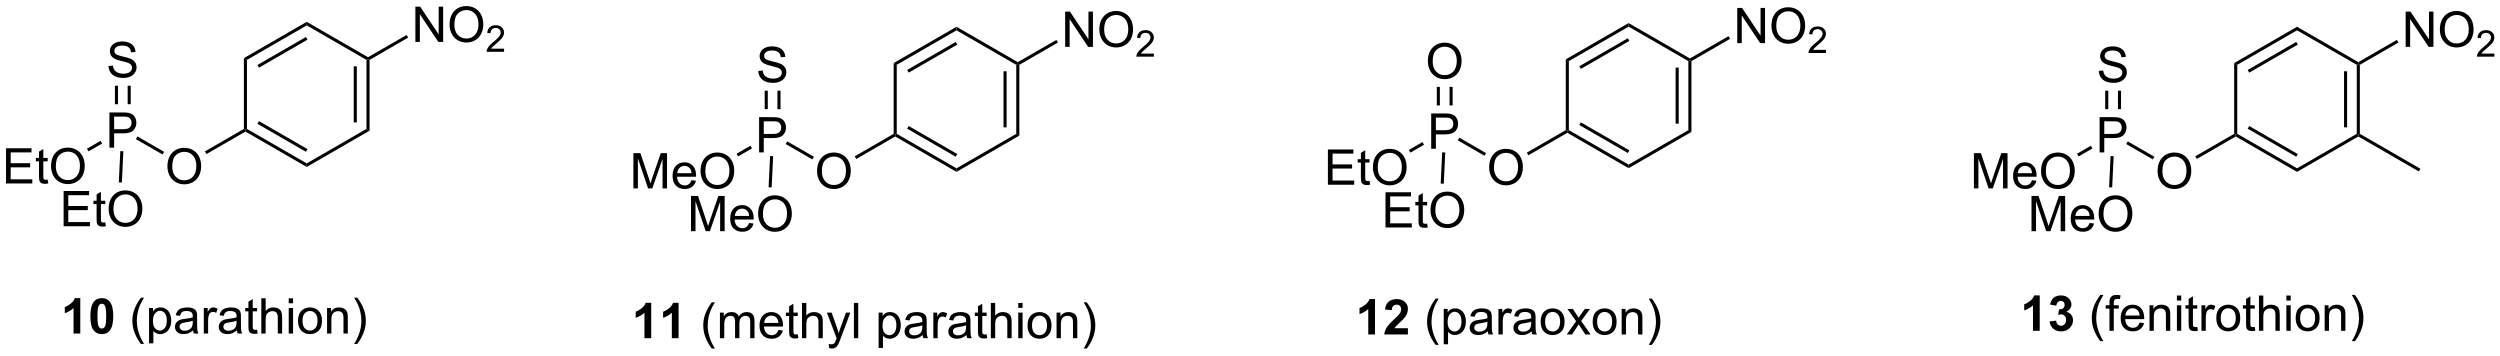 <?xml version="1.0" encoding="UTF-8"?>
<!DOCTYPE svg PUBLIC '-//W3C//DTD SVG 1.0//EN'
          'http://www.w3.org/TR/2001/REC-SVG-20010904/DTD/svg10.dtd'>
<svg stroke-dasharray="none" shape-rendering="auto" xmlns="http://www.w3.org/2000/svg" font-family="'Dialog'" text-rendering="auto" width="1024" fill-opacity="1" color-interpolation="auto" color-rendering="auto" preserveAspectRatio="xMidYMid meet" font-size="12px" viewBox="0 0 1024 146" fill="black" xmlns:xlink="http://www.w3.org/1999/xlink" stroke="black" image-rendering="auto" stroke-miterlimit="10" stroke-linecap="square" stroke-linejoin="miter" font-style="normal" stroke-width="1" height="146" stroke-dashoffset="0" font-weight="normal" stroke-opacity="1"
><!--Generated by the Batik Graphics2D SVG Generator--><defs id="genericDefs"
  /><g
  ><defs id="defs1"
    ><clipPath clipPathUnits="userSpaceOnUse" id="clipPath1"
      ><path d="M2.246 1.611 L420.104 1.611 L420.104 60.847 L2.246 60.847 L2.246 1.611 Z"
      /></clipPath
      ><clipPath clipPathUnits="userSpaceOnUse" id="clipPath2"
      ><path d="M48.344 93.784 L48.344 151.373 L454.583 151.373 L454.583 93.784 Z"
      /></clipPath
    ></defs
    ><g transform="scale(2.451,2.451) translate(-2.246,-1.611) matrix(1.029,0,0,1.029,-47.48,-94.855)"
    ><path d="M61.364 147.916 L60.268 147.916 L60.268 143.778 Q59.666 144.34 58.849 144.611 L58.849 143.614 Q59.279 143.473 59.781 143.083 Q60.286 142.689 60.474 142.166 L61.364 142.166 L61.364 147.916 ZM64.861 142.166 Q65.694 142.166 66.163 142.76 Q66.72 143.463 66.72 145.09 Q66.72 146.715 66.157 147.426 Q65.694 148.015 64.861 148.015 Q64.025 148.015 63.512 147.372 Q63.001 146.728 63.001 145.08 Q63.001 143.463 63.564 142.752 Q64.03 142.166 64.861 142.166 ZM64.861 143.075 Q64.663 143.075 64.506 143.202 Q64.35 143.33 64.264 143.658 Q64.15 144.083 64.15 145.09 Q64.15 146.098 64.251 146.476 Q64.353 146.853 64.506 146.978 Q64.663 147.103 64.861 147.103 Q65.061 147.103 65.217 146.976 Q65.374 146.848 65.46 146.52 Q65.572 146.098 65.572 145.09 Q65.572 144.083 65.47 143.708 Q65.368 143.33 65.215 143.202 Q65.061 143.075 64.861 143.075 Z" stroke="none" clip-path="url(#clipPath2)"
    /></g
    ><g transform="scale(2.451,2.451) translate(-2.246,-1.611) matrix(1.029,0,0,1.029,-47.48,-94.855)"
    ><path d="M71.21 149.601 Q70.626 148.866 70.223 147.882 Q69.822 146.895 69.822 145.84 Q69.822 144.911 70.124 144.059 Q70.475 143.072 71.21 142.09 L71.712 142.09 Q71.241 142.903 71.087 143.252 Q70.85 143.791 70.712 144.377 Q70.546 145.106 70.546 145.846 Q70.546 147.723 71.712 149.601 L71.21 149.601 ZM72.53 149.507 L72.53 143.768 L73.171 143.768 L73.171 144.306 Q73.397 143.989 73.681 143.833 Q73.967 143.674 74.374 143.674 Q74.905 143.674 75.311 143.947 Q75.717 144.221 75.923 144.718 Q76.131 145.215 76.131 145.809 Q76.131 146.447 75.902 146.958 Q75.673 147.465 75.238 147.739 Q74.803 148.01 74.322 148.01 Q73.97 148.01 73.691 147.861 Q73.413 147.713 73.233 147.486 L73.233 149.507 L72.53 149.507 ZM73.165 145.864 Q73.165 146.666 73.488 147.049 Q73.814 147.431 74.275 147.431 Q74.743 147.431 75.077 147.036 Q75.413 146.637 75.413 145.806 Q75.413 145.012 75.085 144.619 Q74.759 144.223 74.306 144.223 Q73.858 144.223 73.512 144.645 Q73.165 145.064 73.165 145.864 ZM79.685 147.403 Q79.294 147.736 78.932 147.874 Q78.573 148.01 78.159 148.01 Q77.474 148.01 77.107 147.676 Q76.74 147.34 76.74 146.822 Q76.74 146.518 76.877 146.265 Q77.018 146.012 77.242 145.861 Q77.466 145.708 77.747 145.629 Q77.956 145.575 78.372 145.525 Q79.224 145.424 79.627 145.283 Q79.63 145.137 79.63 145.098 Q79.63 144.668 79.432 144.494 Q79.161 144.254 78.63 144.254 Q78.135 144.254 77.898 144.429 Q77.661 144.603 77.549 145.043 L76.862 144.95 Q76.956 144.51 77.169 144.239 Q77.385 143.965 77.792 143.82 Q78.198 143.674 78.732 143.674 Q79.263 143.674 79.594 143.799 Q79.927 143.924 80.083 144.114 Q80.24 144.301 80.302 144.59 Q80.338 144.77 80.338 145.239 L80.338 146.176 Q80.338 147.158 80.383 147.418 Q80.427 147.676 80.56 147.916 L79.825 147.916 Q79.716 147.697 79.685 147.403 ZM79.627 145.833 Q79.245 145.989 78.479 146.098 Q78.044 146.161 77.865 146.239 Q77.685 146.317 77.586 146.468 Q77.49 146.619 77.49 146.801 Q77.49 147.083 77.703 147.27 Q77.917 147.458 78.325 147.458 Q78.732 147.458 79.047 147.28 Q79.365 147.103 79.513 146.793 Q79.627 146.556 79.627 146.09 L79.627 145.833 ZM81.421 147.916 L81.421 143.768 L82.053 143.768 L82.053 144.395 Q82.296 143.955 82.499 143.814 Q82.704 143.674 82.952 143.674 Q83.306 143.674 83.673 143.9 L83.431 144.551 Q83.173 144.4 82.915 144.4 Q82.686 144.4 82.501 144.538 Q82.319 144.676 82.241 144.924 Q82.124 145.299 82.124 145.744 L82.124 147.916 L81.421 147.916 ZM86.798 147.403 Q86.407 147.736 86.046 147.874 Q85.686 148.01 85.272 148.01 Q84.587 148.01 84.22 147.676 Q83.853 147.34 83.853 146.822 Q83.853 146.518 83.991 146.265 Q84.131 146.012 84.355 145.861 Q84.579 145.708 84.861 145.629 Q85.069 145.575 85.486 145.525 Q86.337 145.424 86.741 145.283 Q86.743 145.137 86.743 145.098 Q86.743 144.668 86.546 144.494 Q86.275 144.254 85.743 144.254 Q85.249 144.254 85.012 144.429 Q84.775 144.603 84.663 145.043 L83.975 144.95 Q84.069 144.51 84.282 144.239 Q84.499 143.965 84.905 143.82 Q85.311 143.674 85.845 143.674 Q86.376 143.674 86.707 143.799 Q87.04 143.924 87.197 144.114 Q87.353 144.301 87.415 144.59 Q87.452 144.77 87.452 145.239 L87.452 146.176 Q87.452 147.158 87.496 147.418 Q87.54 147.676 87.673 147.916 L86.939 147.916 Q86.829 147.697 86.798 147.403 ZM86.741 145.833 Q86.358 145.989 85.592 146.098 Q85.157 146.161 84.978 146.239 Q84.798 146.317 84.699 146.468 Q84.603 146.619 84.603 146.801 Q84.603 147.083 84.816 147.27 Q85.03 147.458 85.439 147.458 Q85.845 147.458 86.16 147.28 Q86.478 147.103 86.626 146.793 Q86.741 146.556 86.741 146.09 L86.741 145.833 ZM90.075 147.286 L90.177 147.908 Q89.88 147.971 89.646 147.971 Q89.263 147.971 89.052 147.851 Q88.841 147.728 88.755 147.53 Q88.669 147.333 88.669 146.7 L88.669 144.314 L88.154 144.314 L88.154 143.768 L88.669 143.768 L88.669 142.739 L89.37 142.317 L89.37 143.768 L90.075 143.768 L90.075 144.314 L89.37 144.314 L89.37 146.739 Q89.37 147.041 89.406 147.127 Q89.443 147.213 89.526 147.265 Q89.612 147.314 89.768 147.314 Q89.885 147.314 90.075 147.286 ZM90.764 147.916 L90.764 142.189 L91.467 142.189 L91.467 144.244 Q91.96 143.674 92.71 143.674 Q93.171 143.674 93.509 143.856 Q93.85 144.036 93.996 144.356 Q94.142 144.676 94.142 145.286 L94.142 147.916 L93.439 147.916 L93.439 145.286 Q93.439 144.76 93.21 144.52 Q92.983 144.278 92.564 144.278 Q92.251 144.278 91.975 144.442 Q91.702 144.603 91.585 144.882 Q91.467 145.158 91.467 145.645 L91.467 147.916 L90.764 147.916 ZM95.216 142.997 L95.216 142.189 L95.919 142.189 L95.919 142.997 L95.216 142.997 ZM95.216 147.916 L95.216 143.768 L95.919 143.768 L95.919 147.916 L95.216 147.916 ZM96.728 145.84 Q96.728 144.689 97.368 144.135 Q97.905 143.674 98.673 143.674 Q99.53 143.674 100.072 144.234 Q100.616 144.793 100.616 145.783 Q100.616 146.583 100.374 147.043 Q100.134 147.502 99.676 147.757 Q99.217 148.01 98.673 148.01 Q97.803 148.01 97.264 147.452 Q96.728 146.893 96.728 145.84 ZM97.452 145.84 Q97.452 146.637 97.798 147.036 Q98.147 147.431 98.673 147.431 Q99.197 147.431 99.543 147.033 Q99.892 146.635 99.892 145.817 Q99.892 145.049 99.543 144.653 Q99.194 144.254 98.673 144.254 Q98.147 144.254 97.798 144.65 Q97.452 145.043 97.452 145.84 ZM101.44 147.916 L101.44 143.768 L102.073 143.768 L102.073 144.356 Q102.529 143.674 103.393 143.674 Q103.768 143.674 104.081 143.809 Q104.396 143.942 104.552 144.161 Q104.708 144.379 104.771 144.681 Q104.81 144.877 104.81 145.364 L104.81 147.916 L104.107 147.916 L104.107 145.393 Q104.107 144.963 104.023 144.749 Q103.943 144.536 103.734 144.411 Q103.526 144.283 103.245 144.283 Q102.794 144.283 102.469 144.57 Q102.143 144.853 102.143 145.65 L102.143 147.916 L101.44 147.916 ZM106.35 149.601 L105.845 149.601 Q107.014 147.723 107.014 145.846 Q107.014 145.111 106.845 144.387 Q106.712 143.801 106.475 143.262 Q106.322 142.911 105.845 142.09 L106.35 142.09 Q107.085 143.072 107.436 144.059 Q107.736 144.911 107.736 145.84 Q107.736 146.895 107.332 147.882 Q106.928 148.866 106.35 149.601 Z" stroke="none" clip-path="url(#clipPath2)"
    /></g
    ><g transform="scale(2.451,2.451) translate(-2.246,-1.611) matrix(1.029,0,0,1.029,-47.48,-94.855)"
    ><path d="M75.517 120.795 Q75.517 119.368 76.282 118.564 Q77.048 117.756 78.259 117.756 Q79.051 117.756 79.686 118.136 Q80.324 118.514 80.657 119.191 Q80.993 119.868 80.993 120.728 Q80.993 121.6 80.642 122.287 Q80.29 122.975 79.644 123.329 Q79.001 123.683 78.254 123.683 Q77.447 123.683 76.809 123.293 Q76.173 122.899 75.845 122.225 Q75.517 121.548 75.517 120.795 ZM76.298 120.806 Q76.298 121.842 76.853 122.439 Q77.41 123.032 78.251 123.032 Q79.106 123.032 79.657 122.431 Q80.212 121.829 80.212 120.725 Q80.212 120.024 79.975 119.504 Q79.738 118.983 79.282 118.696 Q78.829 118.407 78.262 118.407 Q77.457 118.407 76.876 118.962 Q76.298 119.514 76.298 120.806 Z" stroke="none" clip-path="url(#clipPath2)"
    /></g
    ><g transform="scale(2.451,2.451) translate(-2.246,-1.611) matrix(1.029,0,0,1.029,-47.48,-94.855)"
    ><path d="M66.099 117.734 L66.099 112.008 L68.261 112.008 Q68.831 112.008 69.13 112.062 Q69.552 112.133 69.836 112.331 Q70.123 112.526 70.297 112.883 Q70.472 113.237 70.472 113.664 Q70.472 114.393 70.005 114.901 Q69.542 115.406 68.326 115.406 L66.857 115.406 L66.857 117.734 L66.099 117.734 ZM66.857 114.729 L68.339 114.729 Q69.073 114.729 69.38 114.456 Q69.69 114.182 69.69 113.687 Q69.69 113.328 69.508 113.073 Q69.326 112.815 69.029 112.734 Q68.839 112.682 68.323 112.682 L66.857 112.682 L66.857 114.729 Z" stroke="none" clip-path="url(#clipPath2)"
    /></g
    ><g transform="matrix(2.521,0,0,2.521,-121.859,-236.399)"
    ><path d="M75.002 118.443 L74.752 118.876 L70.422 116.376 L70.672 115.943 Z" stroke="none" clip-path="url(#clipPath2)"
    /></g
    ><g transform="matrix(2.521,0,0,2.521,-121.859,-236.399)"
    ><path d="M65.966 104.493 L66.683 104.431 Q66.732 104.86 66.917 105.136 Q67.105 105.412 67.495 105.582 Q67.886 105.751 68.373 105.751 Q68.808 105.751 69.138 105.623 Q69.472 105.493 69.633 105.269 Q69.795 105.045 69.795 104.78 Q69.795 104.509 69.638 104.308 Q69.482 104.108 69.123 103.97 Q68.894 103.881 68.105 103.691 Q67.315 103.501 66.998 103.334 Q66.589 103.118 66.386 102.8 Q66.185 102.483 66.185 102.087 Q66.185 101.655 66.43 101.277 Q66.677 100.899 67.149 100.704 Q67.623 100.509 68.201 100.509 Q68.839 100.509 69.323 100.715 Q69.81 100.92 70.071 101.319 Q70.334 101.717 70.355 102.22 L69.628 102.274 Q69.568 101.733 69.23 101.457 Q68.894 101.178 68.232 101.178 Q67.545 101.178 67.23 101.431 Q66.917 101.681 66.917 102.037 Q66.917 102.345 67.138 102.545 Q67.357 102.743 68.282 102.954 Q69.206 103.162 69.55 103.319 Q70.05 103.548 70.287 103.902 Q70.526 104.256 70.526 104.717 Q70.526 105.173 70.263 105.579 Q70.003 105.983 69.511 106.209 Q69.021 106.433 68.409 106.433 Q67.63 106.433 67.105 106.207 Q66.581 105.978 66.282 105.524 Q65.982 105.069 65.966 104.493 Z" stroke="none" clip-path="url(#clipPath2)"
    /></g
    ><g transform="matrix(2.521,0,0,2.521,-121.859,-236.399)"
    ><path d="M69.58 110.703 L69.58 107.707 L69.08 107.707 L69.08 110.703 ZM67.51 110.703 L67.51 107.707 L67.01 107.707 L67.01 110.703 Z" stroke="none" clip-path="url(#clipPath2)"
    /></g
    ><g transform="matrix(2.521,0,0,2.521,-121.859,-236.399)"
    ><path d="M49.316 123.584 L49.316 117.858 L53.456 117.858 L53.456 118.532 L50.074 118.532 L50.074 120.287 L53.243 120.287 L53.243 120.959 L50.074 120.959 L50.074 122.907 L53.589 122.907 L53.589 123.584 L49.316 123.584 ZM56.081 122.954 L56.183 123.576 Q55.886 123.639 55.652 123.639 Q55.269 123.639 55.058 123.519 Q54.847 123.397 54.761 123.199 Q54.675 123.001 54.675 122.368 L54.675 119.983 L54.16 119.983 L54.16 119.436 L54.675 119.436 L54.675 118.407 L55.376 117.985 L55.376 119.436 L56.081 119.436 L56.081 119.983 L55.376 119.983 L55.376 122.407 Q55.376 122.709 55.412 122.795 Q55.449 122.881 55.532 122.933 Q55.618 122.983 55.774 122.983 Q55.891 122.983 56.081 122.954 ZM56.63 120.795 Q56.63 119.368 57.395 118.564 Q58.161 117.756 59.372 117.756 Q60.163 117.756 60.799 118.136 Q61.437 118.514 61.77 119.191 Q62.106 119.868 62.106 120.728 Q62.106 121.6 61.755 122.287 Q61.403 122.975 60.757 123.329 Q60.114 123.683 59.367 123.683 Q58.559 123.683 57.921 123.293 Q57.286 122.899 56.958 122.225 Q56.63 121.548 56.63 120.795 ZM57.411 120.806 Q57.411 121.842 57.965 122.439 Q58.523 123.032 59.364 123.032 Q60.218 123.032 60.77 122.431 Q61.325 121.829 61.325 120.725 Q61.325 120.024 61.088 119.504 Q60.851 118.983 60.395 118.696 Q59.942 118.407 59.374 118.407 Q58.57 118.407 57.989 118.962 Q57.411 119.514 57.411 120.806 Z" stroke="none" clip-path="url(#clipPath2)"
    /></g
    ><g transform="matrix(2.521,0,0,2.521,-121.859,-236.399)"
    ><path d="M64.682 116.656 L64.932 117.089 L62.715 118.37 L62.465 117.937 Z" stroke="none" clip-path="url(#clipPath2)"
    /></g
    ><g transform="matrix(2.521,0,0,2.521,-121.859,-236.399)"
    ><path d="M58.675 130.534 L58.675 124.808 L62.816 124.808 L62.816 125.482 L59.433 125.482 L59.433 127.237 L62.602 127.237 L62.602 127.909 L59.433 127.909 L59.433 129.857 L62.949 129.857 L62.949 130.534 L58.675 130.534 ZM65.441 129.904 L65.542 130.526 Q65.245 130.589 65.011 130.589 Q64.628 130.589 64.417 130.469 Q64.206 130.347 64.12 130.149 Q64.034 129.951 64.034 129.318 L64.034 126.933 L63.519 126.933 L63.519 126.386 L64.034 126.386 L64.034 125.357 L64.735 124.935 L64.735 126.386 L65.441 126.386 L65.441 126.933 L64.735 126.933 L64.735 129.357 Q64.735 129.659 64.772 129.745 Q64.808 129.831 64.891 129.883 Q64.977 129.933 65.133 129.933 Q65.251 129.933 65.441 129.904 ZM65.989 127.745 Q65.989 126.318 66.754 125.513 Q67.52 124.706 68.731 124.706 Q69.523 124.706 70.158 125.086 Q70.796 125.464 71.129 126.141 Q71.466 126.818 71.466 127.677 Q71.466 128.55 71.114 129.237 Q70.762 129.925 70.117 130.279 Q69.473 130.633 68.726 130.633 Q67.919 130.633 67.281 130.243 Q66.645 129.849 66.317 129.175 Q65.989 128.498 65.989 127.745 ZM66.77 127.756 Q66.77 128.792 67.325 129.388 Q67.882 129.982 68.723 129.982 Q69.578 129.982 70.129 129.381 Q70.684 128.779 70.684 127.675 Q70.684 126.974 70.447 126.454 Q70.21 125.933 69.754 125.646 Q69.301 125.357 68.734 125.357 Q67.929 125.357 67.348 125.912 Q66.77 126.464 66.77 127.756 Z" stroke="none" clip-path="url(#clipPath2)"
    /></g
    ><g transform="matrix(2.521,0,0,2.521,-121.859,-236.399)"
    ><path d="M67.881 118.325 L68.38 118.349 L68.14 123.426 L67.641 123.402 Z" stroke="none" clip-path="url(#clipPath2)"
    /></g
    ><g transform="matrix(2.521,0,0,2.521,-121.859,-236.399)"
    ><path d="M81.886 118.801 L81.636 118.368 L87.963 114.715 L88.213 114.859 L88.213 115.148 Z" stroke="none" clip-path="url(#clipPath2)"
    /></g
    ><g transform="matrix(2.521,0,0,2.521,-121.859,-236.399)"
    ><path d="M88.213 115.148 L88.213 114.859 L88.463 114.715 L98.172 120.321 L98.172 120.898 ZM90.158 113.881 L98.047 118.436 L98.297 118.003 L90.408 113.448 Z" stroke="none" clip-path="url(#clipPath2)"
    /></g
    ><g transform="matrix(2.521,0,0,2.521,-121.859,-236.399)"
    ><path d="M98.172 120.898 L98.172 120.321 L107.882 114.715 L108.382 115.004 Z" stroke="none" clip-path="url(#clipPath2)"
    /></g
    ><g transform="matrix(2.521,0,0,2.521,-121.859,-236.399)"
    ><path d="M108.382 115.004 L107.882 114.715 L107.882 103.504 L108.132 103.359 L108.382 103.504 ZM106.312 113.664 L106.312 104.554 L105.812 104.554 L105.812 113.664 Z" stroke="none" clip-path="url(#clipPath2)"
    /></g
    ><g transform="matrix(2.521,0,0,2.521,-121.859,-236.399)"
    ><path d="M108.132 103.071 L108.132 103.359 L107.882 103.504 L98.172 97.898 L98.172 97.321 Z" stroke="none" clip-path="url(#clipPath2)"
    /></g
    ><g transform="matrix(2.521,0,0,2.521,-121.859,-236.399)"
    ><path d="M98.172 97.321 L98.172 97.898 L88.463 103.504 L87.963 103.215 ZM98.047 99.783 L90.158 104.338 L90.408 104.771 L98.297 100.216 Z" stroke="none" clip-path="url(#clipPath2)"
    /></g
    ><g transform="matrix(2.521,0,0,2.521,-121.859,-236.399)"
    ><path d="M87.963 103.215 L88.463 103.504 L88.463 114.715 L88.213 114.859 L87.963 114.715 Z" stroke="none" clip-path="url(#clipPath2)"
    /></g
    ><g transform="matrix(2.521,0,0,2.521,-121.859,-236.399)"
    ><path d="M115.826 100.584 L115.826 94.858 L116.604 94.858 L119.612 99.353 L119.612 94.858 L120.338 94.858 L120.338 100.584 L119.56 100.584 L116.552 96.084 L116.552 100.584 L115.826 100.584 ZM121.382 97.795 Q121.382 96.368 122.147 95.564 Q122.913 94.756 124.124 94.756 Q124.915 94.756 125.551 95.136 Q126.189 95.514 126.522 96.191 Q126.858 96.868 126.858 97.728 Q126.858 98.6 126.507 99.287 Q126.155 99.975 125.509 100.329 Q124.866 100.683 124.118 100.683 Q123.311 100.683 122.673 100.293 Q122.038 99.899 121.71 99.225 Q121.382 98.548 121.382 97.795 ZM122.163 97.806 Q122.163 98.842 122.717 99.439 Q123.275 100.032 124.116 100.032 Q124.97 100.032 125.522 99.431 Q126.077 98.829 126.077 97.725 Q126.077 97.024 125.84 96.504 Q125.603 95.983 125.147 95.696 Q124.694 95.407 124.126 95.407 Q123.322 95.407 122.741 95.962 Q122.163 96.514 122.163 97.806 Z" stroke="none" clip-path="url(#clipPath2)"
    /></g
    ><g transform="matrix(2.521,0,0,2.521,-121.859,-236.399)"
    ><path d="M130.238 101.677 L130.238 102.184 L127.398 102.184 Q127.392 101.993 127.46 101.817 Q127.568 101.528 127.806 101.247 Q128.046 100.966 128.497 100.596 Q129.197 100.022 129.443 99.686 Q129.689 99.35 129.689 99.052 Q129.689 98.739 129.464 98.524 Q129.242 98.307 128.88 98.307 Q128.499 98.307 128.271 98.536 Q128.042 98.764 128.04 99.169 L127.497 99.114 Q127.554 98.507 127.917 98.19 Q128.28 97.872 128.892 97.872 Q129.511 97.872 129.87 98.216 Q130.232 98.557 130.232 99.063 Q130.232 99.321 130.126 99.571 Q130.021 99.819 129.775 100.094 Q129.53 100.37 128.962 100.85 Q128.488 101.249 128.353 101.391 Q128.218 101.534 128.13 101.677 L130.238 101.677 Z" stroke="none" clip-path="url(#clipPath2)"
    /></g
    ><g transform="matrix(2.521,0,0,2.521,-121.859,-236.399)"
    ><path d="M108.382 103.504 L108.132 103.359 L108.132 103.071 L114.4 99.451 L114.65 99.884 Z" stroke="none" clip-path="url(#clipPath2)"
    /></g
    ><g transform="matrix(2.521,0,0,2.521,-121.859,-236.399)"
    ><path d="M154.141 148.716 L153.045 148.716 L153.045 144.578 Q152.443 145.14 151.626 145.411 L151.626 144.414 Q152.055 144.273 152.558 143.882 Q153.063 143.489 153.251 142.966 L154.141 142.966 L154.141 148.716 ZM158.59 148.716 L157.494 148.716 L157.494 144.578 Q156.893 145.14 156.075 145.411 L156.075 144.414 Q156.505 144.273 157.007 143.882 Q157.512 143.489 157.7 142.966 L158.59 142.966 L158.59 148.716 Z" stroke="none" clip-path="url(#clipPath2)"
    /></g
    ><g transform="matrix(2.521,0,0,2.521,-121.859,-236.399)"
    ><path d="M163.986 150.401 Q163.403 149.666 162.999 148.682 Q162.598 147.695 162.598 146.64 Q162.598 145.71 162.9 144.859 Q163.252 143.872 163.986 142.89 L164.489 142.89 Q164.018 143.703 163.864 144.052 Q163.627 144.591 163.489 145.177 Q163.322 145.906 163.322 146.645 Q163.322 148.523 164.489 150.401 L163.986 150.401 ZM165.307 148.716 L165.307 144.567 L165.934 144.567 L165.934 145.148 Q166.13 144.843 166.452 144.658 Q166.778 144.474 167.192 144.474 Q167.653 144.474 167.947 144.666 Q168.244 144.856 168.364 145.2 Q168.856 144.474 169.645 144.474 Q170.262 144.474 170.593 144.815 Q170.927 145.156 170.927 145.867 L170.927 148.716 L170.228 148.716 L170.228 146.101 Q170.228 145.679 170.158 145.494 Q170.09 145.309 169.911 145.197 Q169.731 145.083 169.489 145.083 Q169.052 145.083 168.762 145.375 Q168.473 145.664 168.473 146.304 L168.473 148.716 L167.77 148.716 L167.77 146.02 Q167.77 145.552 167.598 145.317 Q167.427 145.083 167.036 145.083 Q166.739 145.083 166.486 145.239 Q166.236 145.395 166.122 145.697 Q166.01 145.997 166.01 146.562 L166.01 148.716 L165.307 148.716 ZM174.809 147.38 L175.536 147.468 Q175.364 148.106 174.898 148.458 Q174.434 148.809 173.713 148.809 Q172.802 148.809 172.268 148.25 Q171.736 147.687 171.736 146.677 Q171.736 145.63 172.275 145.052 Q172.815 144.474 173.674 144.474 Q174.505 144.474 175.031 145.041 Q175.559 145.606 175.559 146.632 Q175.559 146.695 175.557 146.82 L172.463 146.82 Q172.502 147.505 172.848 147.869 Q173.197 148.231 173.715 148.231 Q174.103 148.231 174.377 148.028 Q174.65 147.825 174.809 147.38 ZM172.502 146.242 L174.817 146.242 Q174.77 145.718 174.552 145.458 Q174.215 145.052 173.682 145.052 Q173.197 145.052 172.867 145.377 Q172.536 145.7 172.502 146.242 ZM177.954 148.085 L178.055 148.708 Q177.758 148.77 177.524 148.77 Q177.141 148.77 176.93 148.651 Q176.719 148.528 176.633 148.33 Q176.548 148.132 176.548 147.5 L176.548 145.114 L176.032 145.114 L176.032 144.567 L176.548 144.567 L176.548 143.539 L177.248 143.117 L177.248 144.567 L177.954 144.567 L177.954 145.114 L177.248 145.114 L177.248 147.539 Q177.248 147.841 177.285 147.927 Q177.321 148.013 177.404 148.065 Q177.49 148.114 177.647 148.114 Q177.764 148.114 177.954 148.085 ZM178.643 148.716 L178.643 142.989 L179.346 142.989 L179.346 145.044 Q179.838 144.474 180.588 144.474 Q181.049 144.474 181.387 144.656 Q181.728 144.835 181.874 145.156 Q182.02 145.476 182.02 146.085 L182.02 148.716 L181.317 148.716 L181.317 146.085 Q181.317 145.559 181.088 145.32 Q180.861 145.078 180.442 145.078 Q180.13 145.078 179.853 145.242 Q179.58 145.403 179.463 145.682 Q179.346 145.958 179.346 146.445 L179.346 148.716 L178.643 148.716 ZM183.061 150.315 L182.982 149.653 Q183.212 149.716 183.383 149.716 Q183.618 149.716 183.758 149.638 Q183.899 149.559 183.99 149.419 Q184.055 149.315 184.204 148.895 Q184.225 148.838 184.266 148.724 L182.693 144.567 L183.451 144.567 L184.313 146.968 Q184.482 147.427 184.615 147.929 Q184.735 147.445 184.904 146.984 L185.79 144.567 L186.493 144.567 L184.915 148.786 Q184.662 149.471 184.522 149.729 Q184.334 150.075 184.092 150.237 Q183.85 150.401 183.514 150.401 Q183.311 150.401 183.061 150.315 ZM187.076 148.716 L187.076 142.989 L187.779 142.989 L187.779 148.716 L187.076 148.716 ZM191.092 150.307 L191.092 144.567 L191.732 144.567 L191.732 145.106 Q191.959 144.789 192.243 144.632 Q192.529 144.474 192.936 144.474 Q193.467 144.474 193.873 144.747 Q194.279 145.02 194.485 145.518 Q194.693 146.015 194.693 146.609 Q194.693 147.247 194.464 147.757 Q194.235 148.265 193.8 148.539 Q193.365 148.809 192.883 148.809 Q192.532 148.809 192.253 148.661 Q191.975 148.513 191.795 148.286 L191.795 150.307 L191.092 150.307 ZM191.727 146.664 Q191.727 147.466 192.05 147.849 Q192.376 148.231 192.837 148.231 Q193.305 148.231 193.639 147.835 Q193.975 147.437 193.975 146.606 Q193.975 145.812 193.647 145.419 Q193.321 145.023 192.868 145.023 Q192.42 145.023 192.074 145.445 Q191.727 145.864 191.727 146.664 ZM198.247 148.203 Q197.856 148.536 197.494 148.674 Q197.135 148.809 196.721 148.809 Q196.036 148.809 195.669 148.476 Q195.302 148.14 195.302 147.622 Q195.302 147.317 195.44 147.065 Q195.58 146.812 195.804 146.661 Q196.028 146.507 196.309 146.429 Q196.518 146.375 196.934 146.325 Q197.786 146.224 198.19 146.083 Q198.192 145.937 198.192 145.898 Q198.192 145.468 197.994 145.294 Q197.723 145.054 197.192 145.054 Q196.697 145.054 196.46 145.229 Q196.223 145.403 196.111 145.843 L195.424 145.75 Q195.518 145.309 195.731 145.039 Q195.947 144.765 196.353 144.619 Q196.76 144.474 197.294 144.474 Q197.825 144.474 198.156 144.599 Q198.489 144.724 198.645 144.914 Q198.802 145.101 198.864 145.39 Q198.9 145.57 198.9 146.039 L198.9 146.976 Q198.9 147.958 198.945 148.218 Q198.989 148.476 199.122 148.716 L198.387 148.716 Q198.278 148.497 198.247 148.203 ZM198.19 146.632 Q197.807 146.789 197.041 146.898 Q196.606 146.96 196.427 147.039 Q196.247 147.117 196.148 147.268 Q196.052 147.419 196.052 147.601 Q196.052 147.882 196.265 148.07 Q196.478 148.257 196.887 148.257 Q197.294 148.257 197.609 148.08 Q197.927 147.903 198.075 147.593 Q198.19 147.356 198.19 146.89 L198.19 146.632 ZM199.982 148.716 L199.982 144.567 L200.615 144.567 L200.615 145.195 Q200.857 144.755 201.061 144.614 Q201.266 144.474 201.514 144.474 Q201.868 144.474 202.235 144.7 L201.993 145.351 Q201.735 145.2 201.477 145.2 Q201.248 145.2 201.063 145.338 Q200.881 145.476 200.803 145.724 Q200.686 146.099 200.686 146.544 L200.686 148.716 L199.982 148.716 ZM205.36 148.203 Q204.969 148.536 204.607 148.674 Q204.248 148.809 203.834 148.809 Q203.149 148.809 202.782 148.476 Q202.415 148.14 202.415 147.622 Q202.415 147.317 202.553 147.065 Q202.693 146.812 202.917 146.661 Q203.141 146.507 203.423 146.429 Q203.631 146.375 204.048 146.325 Q204.899 146.224 205.303 146.083 Q205.305 145.937 205.305 145.898 Q205.305 145.468 205.107 145.294 Q204.837 145.054 204.305 145.054 Q203.811 145.054 203.574 145.229 Q203.337 145.403 203.225 145.843 L202.537 145.75 Q202.631 145.309 202.844 145.039 Q203.061 144.765 203.467 144.619 Q203.873 144.474 204.407 144.474 Q204.938 144.474 205.269 144.599 Q205.602 144.724 205.758 144.914 Q205.915 145.101 205.977 145.39 Q206.014 145.57 206.014 146.039 L206.014 146.976 Q206.014 147.958 206.058 148.218 Q206.102 148.476 206.235 148.716 L205.501 148.716 Q205.391 148.497 205.36 148.203 ZM205.303 146.632 Q204.92 146.789 204.154 146.898 Q203.719 146.96 203.54 147.039 Q203.36 147.117 203.261 147.268 Q203.165 147.419 203.165 147.601 Q203.165 147.882 203.378 148.07 Q203.592 148.257 204.001 148.257 Q204.407 148.257 204.722 148.08 Q205.04 147.903 205.188 147.593 Q205.303 147.356 205.303 146.89 L205.303 146.632 ZM208.637 148.085 L208.739 148.708 Q208.442 148.77 208.208 148.77 Q207.825 148.77 207.614 148.651 Q207.403 148.528 207.317 148.33 Q207.231 148.132 207.231 147.5 L207.231 145.114 L206.715 145.114 L206.715 144.567 L207.231 144.567 L207.231 143.539 L207.932 143.117 L207.932 144.567 L208.637 144.567 L208.637 145.114 L207.932 145.114 L207.932 147.539 Q207.932 147.841 207.968 147.927 Q208.005 148.013 208.088 148.065 Q208.174 148.114 208.33 148.114 Q208.447 148.114 208.637 148.085 ZM209.326 148.716 L209.326 142.989 L210.029 142.989 L210.029 145.044 Q210.522 144.474 211.272 144.474 Q211.732 144.474 212.071 144.656 Q212.412 144.835 212.558 145.156 Q212.704 145.476 212.704 146.085 L212.704 148.716 L212.001 148.716 L212.001 146.085 Q212.001 145.559 211.772 145.32 Q211.545 145.078 211.126 145.078 Q210.813 145.078 210.537 145.242 Q210.264 145.403 210.147 145.682 Q210.029 145.958 210.029 146.445 L210.029 148.716 L209.326 148.716 ZM213.778 143.796 L213.778 142.989 L214.481 142.989 L214.481 143.796 L213.778 143.796 ZM213.778 148.716 L213.778 144.567 L214.481 144.567 L214.481 148.716 L213.778 148.716 ZM215.29 146.64 Q215.29 145.489 215.93 144.934 Q216.467 144.474 217.235 144.474 Q218.092 144.474 218.633 145.033 Q219.178 145.593 219.178 146.583 Q219.178 147.382 218.936 147.843 Q218.696 148.302 218.238 148.557 Q217.779 148.809 217.235 148.809 Q216.365 148.809 215.826 148.252 Q215.29 147.692 215.29 146.64 ZM216.014 146.64 Q216.014 147.437 216.36 147.835 Q216.709 148.231 217.235 148.231 Q217.758 148.231 218.105 147.833 Q218.454 147.434 218.454 146.617 Q218.454 145.849 218.105 145.453 Q217.756 145.054 217.235 145.054 Q216.709 145.054 216.36 145.45 Q216.014 145.843 216.014 146.64 ZM220.002 148.716 L220.002 144.567 L220.635 144.567 L220.635 145.156 Q221.09 144.474 221.955 144.474 Q222.33 144.474 222.643 144.609 Q222.958 144.742 223.114 144.96 Q223.27 145.179 223.333 145.481 Q223.372 145.677 223.372 146.164 L223.372 148.716 L222.669 148.716 L222.669 146.192 Q222.669 145.763 222.585 145.549 Q222.505 145.335 222.296 145.21 Q222.088 145.083 221.807 145.083 Q221.356 145.083 221.031 145.369 Q220.705 145.653 220.705 146.45 L220.705 148.716 L220.002 148.716 ZM224.912 150.401 L224.407 150.401 Q225.576 148.523 225.576 146.645 Q225.576 145.911 225.407 145.187 Q225.274 144.601 225.037 144.062 Q224.883 143.71 224.407 142.89 L224.912 142.89 Q225.647 143.872 225.998 144.859 Q226.298 145.71 226.298 146.64 Q226.298 147.695 225.894 148.682 Q225.49 149.666 224.912 150.401 Z" stroke="none" clip-path="url(#clipPath2)"
    /></g
    ><g transform="matrix(2.521,0,0,2.521,-121.859,-236.399)"
    ><path d="M181.09 121.595 Q181.09 120.168 181.856 119.363 Q182.622 118.556 183.833 118.556 Q184.624 118.556 185.26 118.936 Q185.898 119.314 186.231 119.991 Q186.567 120.668 186.567 121.527 Q186.567 122.4 186.215 123.087 Q185.864 123.775 185.218 124.129 Q184.575 124.483 183.827 124.483 Q183.02 124.483 182.382 124.092 Q181.747 123.699 181.419 123.025 Q181.09 122.348 181.09 121.595 ZM181.872 121.606 Q181.872 122.642 182.427 123.238 Q182.984 123.832 183.825 123.832 Q184.679 123.832 185.231 123.231 Q185.786 122.629 185.786 121.525 Q185.786 120.824 185.549 120.303 Q185.312 119.782 184.856 119.496 Q184.403 119.207 183.835 119.207 Q183.031 119.207 182.45 119.762 Q181.872 120.314 181.872 121.606 Z" stroke="none" clip-path="url(#clipPath2)"
    /></g
    ><g transform="matrix(2.521,0,0,2.521,-121.859,-236.399)"
    ><path d="M171.673 118.534 L171.673 112.808 L173.834 112.808 Q174.405 112.808 174.704 112.862 Q175.126 112.933 175.41 113.13 Q175.696 113.326 175.871 113.683 Q176.045 114.037 176.045 114.464 Q176.045 115.193 175.579 115.701 Q175.116 116.206 173.899 116.206 L172.431 116.206 L172.431 118.534 L171.673 118.534 ZM172.431 115.529 L173.912 115.529 Q174.647 115.529 174.954 115.255 Q175.264 114.982 175.264 114.487 Q175.264 114.128 175.082 113.873 Q174.899 113.615 174.603 113.534 Q174.412 113.482 173.897 113.482 L172.431 113.482 L172.431 115.529 Z" stroke="none" clip-path="url(#clipPath2)"
    /></g
    ><g transform="matrix(2.521,0,0,2.521,-121.859,-236.399)"
    ><path d="M180.575 119.243 L180.325 119.676 L175.996 117.176 L176.246 116.743 Z" stroke="none" clip-path="url(#clipPath2)"
    /></g
    ><g transform="matrix(2.521,0,0,2.521,-121.859,-236.399)"
    ><path d="M171.54 105.293 L172.256 105.231 Q172.306 105.66 172.491 105.936 Q172.678 106.212 173.069 106.382 Q173.459 106.551 173.946 106.551 Q174.381 106.551 174.712 106.423 Q175.045 106.293 175.207 106.069 Q175.368 105.845 175.368 105.579 Q175.368 105.309 175.212 105.108 Q175.056 104.907 174.696 104.769 Q174.467 104.681 173.678 104.491 Q172.889 104.301 172.571 104.134 Q172.162 103.918 171.959 103.6 Q171.759 103.282 171.759 102.887 Q171.759 102.454 172.004 102.077 Q172.251 101.699 172.722 101.504 Q173.196 101.309 173.774 101.309 Q174.412 101.309 174.897 101.514 Q175.384 101.72 175.644 102.118 Q175.907 102.517 175.928 103.019 L175.202 103.074 Q175.142 102.532 174.803 102.257 Q174.467 101.978 173.806 101.978 Q173.118 101.978 172.803 102.231 Q172.491 102.481 172.491 102.837 Q172.491 103.144 172.712 103.345 Q172.931 103.543 173.855 103.754 Q174.78 103.962 175.123 104.118 Q175.623 104.348 175.86 104.702 Q176.1 105.056 176.1 105.517 Q176.1 105.973 175.837 106.379 Q175.577 106.782 175.084 107.009 Q174.595 107.233 173.983 107.233 Q173.204 107.233 172.678 107.007 Q172.155 106.777 171.855 106.324 Q171.556 105.868 171.54 105.293 Z" stroke="none" clip-path="url(#clipPath2)"
    /></g
    ><g transform="matrix(2.521,0,0,2.521,-121.859,-236.399)"
    ><path d="M175.153 111.503 L175.153 108.507 L174.653 108.507 L174.653 111.503 ZM173.083 111.503 L173.083 108.507 L172.583 108.507 L172.583 111.503 Z" stroke="none" clip-path="url(#clipPath2)"
    /></g
    ><g transform="matrix(2.521,0,0,2.521,-121.859,-236.399)"
    ><path d="M151.249 124.384 L151.249 118.657 L152.389 118.657 L153.746 122.712 Q153.934 123.277 154.02 123.559 Q154.116 123.246 154.324 122.642 L155.694 118.657 L156.715 118.657 L156.715 124.384 L155.983 124.384 L155.983 119.59 L154.319 124.384 L153.637 124.384 L151.981 119.509 L151.981 124.384 L151.249 124.384 ZM160.686 123.048 L161.413 123.137 Q161.241 123.775 160.775 124.126 Q160.311 124.478 159.59 124.478 Q158.678 124.478 158.145 123.918 Q157.613 123.356 157.613 122.345 Q157.613 121.298 158.152 120.72 Q158.691 120.142 159.551 120.142 Q160.382 120.142 160.908 120.71 Q161.436 121.275 161.436 122.301 Q161.436 122.363 161.434 122.488 L158.34 122.488 Q158.379 123.173 158.725 123.538 Q159.074 123.9 159.593 123.9 Q159.981 123.9 160.254 123.697 Q160.527 123.493 160.686 123.048 ZM158.379 121.91 L160.694 121.91 Q160.647 121.387 160.428 121.126 Q160.093 120.72 159.559 120.72 Q159.074 120.72 158.744 121.046 Q158.413 121.368 158.379 121.91 ZM162.156 121.595 Q162.156 120.168 162.922 119.363 Q163.688 118.556 164.899 118.556 Q165.69 118.556 166.326 118.936 Q166.964 119.314 167.297 119.991 Q167.633 120.668 167.633 121.527 Q167.633 122.4 167.281 123.087 Q166.93 123.775 166.284 124.129 Q165.641 124.483 164.893 124.483 Q164.086 124.483 163.448 124.092 Q162.812 123.699 162.484 123.025 Q162.156 122.348 162.156 121.595 ZM162.938 121.606 Q162.938 122.642 163.492 123.238 Q164.049 123.832 164.891 123.832 Q165.745 123.832 166.297 123.231 Q166.852 122.629 166.852 121.525 Q166.852 120.824 166.615 120.303 Q166.378 119.782 165.922 119.496 Q165.469 119.207 164.901 119.207 Q164.096 119.207 163.516 119.762 Q162.938 120.314 162.938 121.606 Z" stroke="none" clip-path="url(#clipPath2)"
    /></g
    ><g transform="matrix(2.521,0,0,2.521,-121.859,-236.399)"
    ><path d="M170.256 117.456 L170.506 117.889 L168.257 119.187 L168.007 118.754 Z" stroke="none" clip-path="url(#clipPath2)"
    /></g
    ><g transform="matrix(2.521,0,0,2.521,-121.859,-236.399)"
    ><path d="M160.608 131.334 L160.608 125.608 L161.749 125.608 L163.105 129.662 Q163.293 130.227 163.379 130.509 Q163.475 130.196 163.684 129.592 L165.053 125.608 L166.074 125.608 L166.074 131.334 L165.342 131.334 L165.342 126.54 L163.678 131.334 L162.996 131.334 L161.34 126.459 L161.34 131.334 L160.608 131.334 ZM170.046 129.998 L170.772 130.087 Q170.6 130.725 170.134 131.076 Q169.671 131.428 168.949 131.428 Q168.038 131.428 167.504 130.868 Q166.973 130.305 166.973 129.295 Q166.973 128.248 167.512 127.67 Q168.051 127.092 168.91 127.092 Q169.741 127.092 170.267 127.66 Q170.796 128.225 170.796 129.251 Q170.796 129.313 170.793 129.438 L167.699 129.438 Q167.738 130.123 168.085 130.488 Q168.434 130.85 168.952 130.85 Q169.34 130.85 169.613 130.647 Q169.887 130.444 170.046 129.998 ZM167.738 128.86 L170.053 128.86 Q170.006 128.337 169.788 128.076 Q169.452 127.67 168.918 127.67 Q168.434 127.67 168.103 127.996 Q167.772 128.319 167.738 128.86 ZM171.516 128.545 Q171.516 127.118 172.281 126.313 Q173.047 125.506 174.258 125.506 Q175.049 125.506 175.685 125.886 Q176.323 126.264 176.656 126.941 Q176.992 127.618 176.992 128.477 Q176.992 129.35 176.641 130.037 Q176.289 130.725 175.643 131.079 Q175 131.433 174.253 131.433 Q173.445 131.433 172.807 131.042 Q172.172 130.649 171.844 129.975 Q171.516 129.298 171.516 128.545 ZM172.297 128.555 Q172.297 129.592 172.851 130.188 Q173.409 130.782 174.25 130.782 Q175.104 130.782 175.656 130.18 Q176.211 129.579 176.211 128.475 Q176.211 127.774 175.974 127.253 Q175.737 126.733 175.281 126.446 Q174.828 126.157 174.26 126.157 Q173.456 126.157 172.875 126.712 Q172.297 127.264 172.297 128.555 Z" stroke="none" clip-path="url(#clipPath2)"
    /></g
    ><g transform="matrix(2.521,0,0,2.521,-121.859,-236.399)"
    ><path d="M173.454 119.125 L173.954 119.149 L173.714 124.223 L173.214 124.2 Z" stroke="none" clip-path="url(#clipPath2)"
    /></g
    ><g transform="matrix(2.521,0,0,2.521,-121.859,-236.399)"
    ><path d="M187.46 119.601 L187.21 119.168 L193.537 115.515 L193.787 115.659 L193.787 115.948 Z" stroke="none" clip-path="url(#clipPath2)"
    /></g
    ><g transform="matrix(2.521,0,0,2.521,-121.859,-236.399)"
    ><path d="M193.787 115.948 L193.787 115.659 L194.037 115.515 L203.746 121.12 L203.746 121.698 ZM195.732 114.68 L203.621 119.235 L203.871 118.802 L195.982 114.248 Z" stroke="none" clip-path="url(#clipPath2)"
    /></g
    ><g transform="matrix(2.521,0,0,2.521,-121.859,-236.399)"
    ><path d="M203.746 121.698 L203.746 121.12 L213.455 115.515 L213.955 115.803 Z" stroke="none" clip-path="url(#clipPath2)"
    /></g
    ><g transform="matrix(2.521,0,0,2.521,-121.859,-236.399)"
    ><path d="M213.955 115.803 L213.455 115.515 L213.455 104.303 L213.705 104.159 L213.955 104.303 ZM211.885 114.464 L211.885 105.354 L211.385 105.354 L211.385 114.464 Z" stroke="none" clip-path="url(#clipPath2)"
    /></g
    ><g transform="matrix(2.521,0,0,2.521,-121.859,-236.399)"
    ><path d="M213.705 103.87 L213.705 104.159 L213.455 104.303 L203.746 98.698 L203.746 98.12 Z" stroke="none" clip-path="url(#clipPath2)"
    /></g
    ><g transform="matrix(2.521,0,0,2.521,-121.859,-236.399)"
    ><path d="M203.746 98.12 L203.746 98.698 L194.037 104.303 L193.537 104.015 ZM203.621 100.583 L195.732 105.138 L195.982 105.571 L203.871 101.016 Z" stroke="none" clip-path="url(#clipPath2)"
    /></g
    ><g transform="matrix(2.521,0,0,2.521,-121.859,-236.399)"
    ><path d="M193.537 104.015 L194.037 104.303 L194.037 115.515 L193.787 115.659 L193.537 115.515 Z" stroke="none" clip-path="url(#clipPath2)"
    /></g
    ><g transform="matrix(2.521,0,0,2.521,-121.859,-236.399)"
    ><path d="M221.399 101.384 L221.399 95.657 L222.178 95.657 L225.185 100.152 L225.185 95.657 L225.912 95.657 L225.912 101.384 L225.133 101.384 L222.126 96.884 L222.126 101.384 L221.399 101.384 ZM226.955 98.595 Q226.955 97.168 227.721 96.363 Q228.486 95.556 229.697 95.556 Q230.489 95.556 231.124 95.936 Q231.762 96.314 232.096 96.991 Q232.432 97.668 232.432 98.527 Q232.432 99.4 232.08 100.087 Q231.728 100.775 231.083 101.129 Q230.439 101.483 229.692 101.483 Q228.885 101.483 228.247 101.092 Q227.611 100.699 227.283 100.025 Q226.955 99.348 226.955 98.595 ZM227.736 98.606 Q227.736 99.642 228.291 100.238 Q228.848 100.832 229.689 100.832 Q230.544 100.832 231.096 100.231 Q231.65 99.629 231.65 98.525 Q231.65 97.824 231.413 97.303 Q231.176 96.782 230.721 96.496 Q230.268 96.207 229.7 96.207 Q228.895 96.207 228.314 96.762 Q227.736 97.314 227.736 98.606 Z" stroke="none" clip-path="url(#clipPath2)"
    /></g
    ><g transform="matrix(2.521,0,0,2.521,-121.859,-236.399)"
    ><path d="M235.811 102.476 L235.811 102.984 L232.971 102.984 Q232.965 102.793 233.034 102.617 Q233.141 102.328 233.38 102.047 Q233.62 101.765 234.071 101.396 Q234.77 100.822 235.016 100.486 Q235.262 100.15 235.262 99.851 Q235.262 99.539 235.038 99.324 Q234.815 99.107 234.454 99.107 Q234.073 99.107 233.844 99.336 Q233.616 99.564 233.614 99.969 L233.071 99.914 Q233.128 99.306 233.491 98.99 Q233.854 98.672 234.465 98.672 Q235.085 98.672 235.444 99.015 Q235.805 99.357 235.805 99.863 Q235.805 100.121 235.7 100.371 Q235.594 100.619 235.348 100.894 Q235.104 101.17 234.536 101.65 Q234.061 102.049 233.926 102.191 Q233.792 102.334 233.704 102.476 L235.811 102.476 Z" stroke="none" clip-path="url(#clipPath2)"
    /></g
    ><g transform="matrix(2.521,0,0,2.521,-121.859,-236.399)"
    ><path d="M213.955 104.303 L213.705 104.159 L213.705 103.87 L219.974 100.251 L220.224 100.684 Z" stroke="none" clip-path="url(#clipPath2)"
    /></g
    ><g transform="matrix(2.521,0,0,2.521,-121.859,-236.399)"
    ><path d="M271.741 148.116 L270.645 148.116 L270.645 143.978 Q270.043 144.54 269.226 144.811 L269.226 143.814 Q269.655 143.673 270.158 143.282 Q270.663 142.889 270.851 142.366 L271.741 142.366 L271.741 148.116 ZM277.089 147.095 L277.089 148.116 L273.243 148.116 Q273.305 147.538 273.618 147.019 Q273.93 146.501 274.852 145.647 Q275.594 144.954 275.761 144.709 Q275.987 144.368 275.987 144.038 Q275.987 143.67 275.789 143.472 Q275.594 143.275 275.245 143.275 Q274.901 143.275 274.698 143.483 Q274.495 143.689 274.464 144.17 L273.37 144.061 Q273.469 143.155 273.985 142.762 Q274.5 142.366 275.274 142.366 Q276.12 142.366 276.604 142.824 Q277.089 143.28 277.089 143.959 Q277.089 144.345 276.951 144.696 Q276.813 145.045 276.511 145.428 Q276.313 145.681 275.792 146.157 Q275.274 146.634 275.133 146.79 Q274.995 146.946 274.909 147.095 L277.089 147.095 Z" stroke="none" clip-path="url(#clipPath2)"
    /></g
    ><g transform="matrix(2.521,0,0,2.521,-121.859,-236.399)"
    ><path d="M281.586 149.801 Q281.003 149.066 280.599 148.082 Q280.198 147.095 280.198 146.04 Q280.198 145.111 280.5 144.259 Q280.852 143.272 281.586 142.29 L282.089 142.29 Q281.618 143.103 281.464 143.452 Q281.227 143.991 281.089 144.577 Q280.922 145.306 280.922 146.045 Q280.922 147.923 282.089 149.801 L281.586 149.801 ZM282.907 149.707 L282.907 143.967 L283.547 143.967 L283.547 144.506 Q283.774 144.189 284.058 144.032 Q284.344 143.874 284.75 143.874 Q285.282 143.874 285.688 144.147 Q286.094 144.42 286.3 144.918 Q286.508 145.415 286.508 146.009 Q286.508 146.647 286.279 147.157 Q286.05 147.665 285.615 147.939 Q285.18 148.209 284.698 148.209 Q284.347 148.209 284.068 148.061 Q283.789 147.913 283.61 147.686 L283.61 149.707 L282.907 149.707 ZM283.542 146.064 Q283.542 146.866 283.865 147.249 Q284.19 147.631 284.651 147.631 Q285.12 147.631 285.454 147.236 Q285.789 146.837 285.789 146.006 Q285.789 145.212 285.461 144.819 Q285.136 144.423 284.683 144.423 Q284.235 144.423 283.888 144.845 Q283.542 145.264 283.542 146.064 ZM290.062 147.603 Q289.671 147.936 289.309 148.074 Q288.95 148.209 288.536 148.209 Q287.851 148.209 287.483 147.876 Q287.116 147.54 287.116 147.022 Q287.116 146.717 287.254 146.465 Q287.395 146.212 287.619 146.061 Q287.843 145.907 288.124 145.829 Q288.332 145.775 288.749 145.725 Q289.601 145.624 290.004 145.483 Q290.007 145.337 290.007 145.298 Q290.007 144.868 289.809 144.694 Q289.538 144.454 289.007 144.454 Q288.512 144.454 288.275 144.629 Q288.038 144.803 287.926 145.243 L287.239 145.15 Q287.332 144.709 287.546 144.439 Q287.762 144.165 288.168 144.019 Q288.575 143.874 289.108 143.874 Q289.64 143.874 289.971 143.999 Q290.304 144.124 290.46 144.314 Q290.616 144.501 290.679 144.79 Q290.715 144.97 290.715 145.439 L290.715 146.376 Q290.715 147.358 290.76 147.618 Q290.804 147.876 290.937 148.116 L290.202 148.116 Q290.093 147.897 290.062 147.603 ZM290.004 146.032 Q289.622 146.189 288.856 146.298 Q288.421 146.361 288.241 146.439 Q288.062 146.517 287.963 146.668 Q287.866 146.819 287.866 147.001 Q287.866 147.282 288.08 147.47 Q288.293 147.657 288.702 147.657 Q289.108 147.657 289.424 147.48 Q289.741 147.303 289.89 146.993 Q290.004 146.756 290.004 146.29 L290.004 146.032 ZM291.797 148.116 L291.797 143.967 L292.43 143.967 L292.43 144.595 Q292.672 144.155 292.875 144.014 Q293.081 143.874 293.329 143.874 Q293.683 143.874 294.05 144.1 L293.808 144.751 Q293.55 144.6 293.292 144.6 Q293.063 144.6 292.878 144.738 Q292.696 144.876 292.618 145.124 Q292.5 145.499 292.5 145.944 L292.5 148.116 L291.797 148.116 ZM297.175 147.603 Q296.784 147.936 296.422 148.074 Q296.063 148.209 295.649 148.209 Q294.964 148.209 294.597 147.876 Q294.23 147.54 294.23 147.022 Q294.23 146.717 294.368 146.465 Q294.508 146.212 294.732 146.061 Q294.956 145.907 295.237 145.829 Q295.446 145.775 295.862 145.725 Q296.714 145.624 297.118 145.483 Q297.12 145.337 297.12 145.298 Q297.12 144.868 296.922 144.694 Q296.651 144.454 296.12 144.454 Q295.625 144.454 295.388 144.629 Q295.151 144.803 295.039 145.243 L294.352 145.15 Q294.446 144.709 294.659 144.439 Q294.875 144.165 295.282 144.019 Q295.688 143.874 296.222 143.874 Q296.753 143.874 297.084 143.999 Q297.417 144.124 297.573 144.314 Q297.73 144.501 297.792 144.79 Q297.829 144.97 297.829 145.439 L297.829 146.376 Q297.829 147.358 297.873 147.618 Q297.917 147.876 298.05 148.116 L297.315 148.116 Q297.206 147.897 297.175 147.603 ZM297.118 146.032 Q296.735 146.189 295.969 146.298 Q295.534 146.361 295.355 146.439 Q295.175 146.517 295.076 146.668 Q294.98 146.819 294.98 147.001 Q294.98 147.282 295.193 147.47 Q295.407 147.657 295.815 147.657 Q296.222 147.657 296.537 147.48 Q296.855 147.303 297.003 146.993 Q297.118 146.756 297.118 146.29 L297.118 146.032 ZM298.655 146.04 Q298.655 144.889 299.296 144.334 Q299.832 143.874 300.601 143.874 Q301.457 143.874 301.999 144.433 Q302.543 144.993 302.543 145.983 Q302.543 146.782 302.301 147.243 Q302.062 147.702 301.603 147.957 Q301.145 148.209 300.601 148.209 Q299.731 148.209 299.192 147.652 Q298.655 147.092 298.655 146.04 ZM299.379 146.04 Q299.379 146.837 299.726 147.236 Q300.075 147.631 300.601 147.631 Q301.124 147.631 301.471 147.233 Q301.819 146.834 301.819 146.017 Q301.819 145.249 301.471 144.853 Q301.122 144.454 300.601 144.454 Q300.075 144.454 299.726 144.85 Q299.379 145.243 299.379 146.04 ZM302.899 148.116 L304.414 145.959 L303.011 143.967 L303.891 143.967 L304.526 144.939 Q304.706 145.217 304.815 145.405 Q304.987 145.147 305.133 144.946 L305.831 143.967 L306.672 143.967 L305.237 145.92 L306.782 148.116 L305.917 148.116 L305.065 146.827 L304.839 146.478 L303.75 148.116 L302.899 148.116 ZM307.105 146.04 Q307.105 144.889 307.745 144.334 Q308.282 143.874 309.05 143.874 Q309.907 143.874 310.448 144.433 Q310.993 144.993 310.993 145.983 Q310.993 146.782 310.75 147.243 Q310.511 147.702 310.053 147.957 Q309.594 148.209 309.05 148.209 Q308.18 148.209 307.641 147.652 Q307.105 147.092 307.105 146.04 ZM307.829 146.04 Q307.829 146.837 308.175 147.236 Q308.524 147.631 309.05 147.631 Q309.573 147.631 309.92 147.233 Q310.269 146.834 310.269 146.017 Q310.269 145.249 309.92 144.853 Q309.571 144.454 309.05 144.454 Q308.524 144.454 308.175 144.85 Q307.829 145.243 307.829 146.04 ZM311.817 148.116 L311.817 143.967 L312.45 143.967 L312.45 144.556 Q312.905 143.874 313.77 143.874 Q314.145 143.874 314.457 144.009 Q314.773 144.142 314.929 144.361 Q315.085 144.579 315.148 144.881 Q315.187 145.077 315.187 145.564 L315.187 148.116 L314.483 148.116 L314.483 145.592 Q314.483 145.163 314.4 144.949 Q314.319 144.736 314.111 144.611 Q313.903 144.483 313.622 144.483 Q313.171 144.483 312.846 144.769 Q312.52 145.053 312.52 145.85 L312.52 148.116 L311.817 148.116 ZM316.727 149.801 L316.222 149.801 Q317.391 147.923 317.391 146.045 Q317.391 145.311 317.222 144.587 Q317.089 144.001 316.852 143.462 Q316.698 143.111 316.222 142.29 L316.727 142.29 Q317.461 143.272 317.813 144.259 Q318.112 145.111 318.112 146.04 Q318.112 147.095 317.709 148.082 Q317.305 149.066 316.727 149.801 Z" stroke="none" clip-path="url(#clipPath2)"
    /></g
    ><g transform="matrix(2.521,0,0,2.521,-121.859,-236.399)"
    ><path d="M290.291 120.995 Q290.291 119.568 291.056 118.763 Q291.822 117.956 293.033 117.956 Q293.824 117.956 294.46 118.336 Q295.098 118.714 295.431 119.391 Q295.767 120.068 295.767 120.927 Q295.767 121.8 295.416 122.487 Q295.064 123.175 294.418 123.529 Q293.775 123.883 293.027 123.883 Q292.22 123.883 291.582 123.492 Q290.947 123.099 290.619 122.425 Q290.291 121.748 290.291 120.995 ZM291.072 121.005 Q291.072 122.042 291.627 122.638 Q292.184 123.232 293.025 123.232 Q293.879 123.232 294.431 122.63 Q294.986 122.029 294.986 120.925 Q294.986 120.224 294.749 119.703 Q294.512 119.183 294.056 118.896 Q293.603 118.607 293.035 118.607 Q292.231 118.607 291.65 119.162 Q291.072 119.714 291.072 121.005 Z" stroke="none" clip-path="url(#clipPath2)"
    /></g
    ><g transform="matrix(2.521,0,0,2.521,-121.859,-236.399)"
    ><path d="M280.873 117.934 L280.873 112.207 L283.034 112.207 Q283.605 112.207 283.904 112.262 Q284.326 112.332 284.61 112.53 Q284.896 112.726 285.071 113.082 Q285.245 113.437 285.245 113.864 Q285.245 114.593 284.779 115.101 Q284.316 115.606 283.099 115.606 L281.631 115.606 L281.631 117.934 L280.873 117.934 ZM281.631 114.929 L283.113 114.929 Q283.847 114.929 284.154 114.655 Q284.464 114.382 284.464 113.887 Q284.464 113.528 284.282 113.273 Q284.099 113.015 283.803 112.934 Q283.613 112.882 283.097 112.882 L281.631 112.882 L281.631 114.929 Z" stroke="none" clip-path="url(#clipPath2)"
    /></g
    ><g transform="matrix(2.521,0,0,2.521,-121.859,-236.399)"
    ><path d="M289.775 118.643 L289.525 119.076 L285.196 116.576 L285.446 116.143 Z" stroke="none" clip-path="url(#clipPath2)"
    /></g
    ><g transform="matrix(2.521,0,0,2.521,-121.859,-236.399)"
    ><path d="M280.331 103.745 Q280.331 102.318 281.097 101.513 Q281.863 100.706 283.073 100.706 Q283.865 100.706 284.5 101.086 Q285.139 101.464 285.472 102.141 Q285.808 102.818 285.808 103.677 Q285.808 104.55 285.456 105.237 Q285.105 105.925 284.459 106.279 Q283.816 106.633 283.068 106.633 Q282.261 106.633 281.623 106.242 Q280.988 105.849 280.659 105.175 Q280.331 104.498 280.331 103.745 ZM281.113 103.755 Q281.113 104.792 281.667 105.388 Q282.224 105.982 283.066 105.982 Q283.92 105.982 284.472 105.38 Q285.027 104.779 285.027 103.675 Q285.027 102.974 284.79 102.453 Q284.553 101.933 284.097 101.646 Q283.644 101.357 283.076 101.357 Q282.271 101.357 281.691 101.912 Q281.113 102.464 281.113 103.755 Z" stroke="none" clip-path="url(#clipPath2)"
    /></g
    ><g transform="matrix(2.521,0,0,2.521,-121.859,-236.399)"
    ><path d="M284.353 110.903 L284.353 107.886 L283.853 107.886 L283.853 110.903 ZM282.283 110.903 L282.283 107.886 L281.783 107.886 L281.783 110.903 Z" stroke="none" clip-path="url(#clipPath2)"
    /></g
    ><g transform="matrix(2.521,0,0,2.521,-121.859,-236.399)"
    ><path d="M264.089 123.784 L264.089 118.058 L268.23 118.058 L268.23 118.732 L264.847 118.732 L264.847 120.487 L268.017 120.487 L268.017 121.159 L264.847 121.159 L264.847 123.107 L268.363 123.107 L268.363 123.784 L264.089 123.784 ZM270.855 123.154 L270.957 123.776 Q270.66 123.839 270.425 123.839 Q270.043 123.839 269.832 123.719 Q269.621 123.597 269.535 123.399 Q269.449 123.201 269.449 122.568 L269.449 120.183 L268.933 120.183 L268.933 119.636 L269.449 119.636 L269.449 118.607 L270.149 118.185 L270.149 119.636 L270.855 119.636 L270.855 120.183 L270.149 120.183 L270.149 122.607 Q270.149 122.909 270.186 122.995 Q270.222 123.081 270.306 123.133 Q270.392 123.183 270.548 123.183 Q270.665 123.183 270.855 123.154 ZM271.403 120.995 Q271.403 119.568 272.169 118.763 Q272.935 117.956 274.145 117.956 Q274.937 117.956 275.572 118.336 Q276.211 118.714 276.544 119.391 Q276.88 120.068 276.88 120.927 Q276.88 121.8 276.528 122.487 Q276.177 123.175 275.531 123.529 Q274.888 123.883 274.14 123.883 Q273.333 123.883 272.695 123.492 Q272.06 123.099 271.731 122.425 Q271.403 121.748 271.403 120.995 ZM272.185 121.005 Q272.185 122.042 272.739 122.638 Q273.296 123.232 274.138 123.232 Q274.992 123.232 275.544 122.63 Q276.099 122.029 276.099 120.925 Q276.099 120.224 275.861 119.703 Q275.625 119.183 275.169 118.896 Q274.716 118.607 274.148 118.607 Q273.343 118.607 272.763 119.162 Q272.185 119.714 272.185 121.005 Z" stroke="none" clip-path="url(#clipPath2)"
    /></g
    ><g transform="matrix(2.521,0,0,2.521,-121.859,-236.399)"
    ><path d="M279.456 116.856 L279.706 117.289 L277.488 118.57 L277.238 118.136 Z" stroke="none" clip-path="url(#clipPath2)"
    /></g
    ><g transform="matrix(2.521,0,0,2.521,-121.859,-236.399)"
    ><path d="M273.449 130.734 L273.449 125.007 L277.589 125.007 L277.589 125.682 L274.207 125.682 L274.207 127.437 L277.376 127.437 L277.376 128.109 L274.207 128.109 L274.207 130.057 L277.722 130.057 L277.722 130.734 L273.449 130.734 ZM280.214 130.104 L280.316 130.726 Q280.019 130.789 279.785 130.789 Q279.402 130.789 279.191 130.669 Q278.98 130.547 278.894 130.349 Q278.808 130.151 278.808 129.518 L278.808 127.132 L278.292 127.132 L278.292 126.586 L278.808 126.586 L278.808 125.557 L279.509 125.135 L279.509 126.586 L280.214 126.586 L280.214 127.132 L279.509 127.132 L279.509 129.557 Q279.509 129.859 279.545 129.945 Q279.582 130.031 279.665 130.083 Q279.751 130.132 279.907 130.132 Q280.024 130.132 280.214 130.104 ZM280.762 127.945 Q280.762 126.518 281.528 125.713 Q282.294 124.906 283.505 124.906 Q284.296 124.906 284.932 125.286 Q285.57 125.664 285.903 126.341 Q286.239 127.018 286.239 127.877 Q286.239 128.75 285.887 129.437 Q285.536 130.125 284.89 130.479 Q284.247 130.833 283.5 130.833 Q282.692 130.833 282.054 130.442 Q281.419 130.049 281.091 129.375 Q280.762 128.698 280.762 127.945 ZM281.544 127.956 Q281.544 128.992 282.098 129.588 Q282.656 130.182 283.497 130.182 Q284.351 130.182 284.903 129.581 Q285.458 128.979 285.458 127.875 Q285.458 127.174 285.221 126.653 Q284.984 126.132 284.528 125.846 Q284.075 125.557 283.507 125.557 Q282.703 125.557 282.122 126.112 Q281.544 126.664 281.544 127.956 Z" stroke="none" clip-path="url(#clipPath2)"
    /></g
    ><g transform="matrix(2.521,0,0,2.521,-121.859,-236.399)"
    ><path d="M282.654 118.525 L283.154 118.549 L282.914 123.626 L282.414 123.602 Z" stroke="none" clip-path="url(#clipPath2)"
    /></g
    ><g transform="matrix(2.521,0,0,2.521,-121.859,-236.399)"
    ><path d="M296.66 119.001 L296.41 118.568 L302.737 114.915 L302.987 115.059 L302.987 115.348 Z" stroke="none" clip-path="url(#clipPath2)"
    /></g
    ><g transform="matrix(2.521,0,0,2.521,-121.859,-236.399)"
    ><path d="M302.987 115.348 L302.987 115.059 L303.237 114.915 L312.946 120.52 L312.946 121.098 ZM304.932 114.081 L312.821 118.635 L313.071 118.202 L305.182 113.647 Z" stroke="none" clip-path="url(#clipPath2)"
    /></g
    ><g transform="matrix(2.521,0,0,2.521,-121.859,-236.399)"
    ><path d="M312.946 121.098 L312.946 120.52 L322.655 114.915 L323.155 115.203 Z" stroke="none" clip-path="url(#clipPath2)"
    /></g
    ><g transform="matrix(2.521,0,0,2.521,-121.859,-236.399)"
    ><path d="M323.155 115.203 L322.655 114.915 L322.655 103.703 L322.905 103.559 L323.155 103.703 ZM321.085 113.864 L321.085 104.754 L320.585 104.754 L320.585 113.864 Z" stroke="none" clip-path="url(#clipPath2)"
    /></g
    ><g transform="matrix(2.521,0,0,2.521,-121.859,-236.399)"
    ><path d="M322.905 103.27 L322.905 103.559 L322.655 103.703 L312.946 98.098 L312.946 97.52 Z" stroke="none" clip-path="url(#clipPath2)"
    /></g
    ><g transform="matrix(2.521,0,0,2.521,-121.859,-236.399)"
    ><path d="M312.946 97.52 L312.946 98.098 L303.237 103.703 L302.737 103.415 ZM312.821 99.983 L304.932 104.538 L305.182 104.971 L313.071 100.416 Z" stroke="none" clip-path="url(#clipPath2)"
    /></g
    ><g transform="matrix(2.521,0,0,2.521,-121.859,-236.399)"
    ><path d="M302.737 103.415 L303.237 103.703 L303.237 114.915 L302.987 115.059 L302.737 114.915 Z" stroke="none" clip-path="url(#clipPath2)"
    /></g
    ><g transform="matrix(2.521,0,0,2.521,-121.859,-236.399)"
    ><path d="M330.599 100.784 L330.599 95.058 L331.378 95.058 L334.385 99.552 L334.385 95.058 L335.112 95.058 L335.112 100.784 L334.333 100.784 L331.326 96.284 L331.326 100.784 L330.599 100.784 ZM336.155 97.995 Q336.155 96.568 336.921 95.763 Q337.686 94.956 338.897 94.956 Q339.689 94.956 340.324 95.336 Q340.962 95.714 341.296 96.391 Q341.632 97.068 341.632 97.927 Q341.632 98.8 341.28 99.487 Q340.928 100.175 340.283 100.529 Q339.639 100.883 338.892 100.883 Q338.085 100.883 337.447 100.492 Q336.811 100.099 336.483 99.425 Q336.155 98.748 336.155 97.995 ZM336.936 98.005 Q336.936 99.042 337.491 99.638 Q338.048 100.232 338.889 100.232 Q339.744 100.232 340.296 99.63 Q340.85 99.029 340.85 97.925 Q340.85 97.224 340.613 96.703 Q340.376 96.183 339.921 95.896 Q339.468 95.607 338.9 95.607 Q338.095 95.607 337.514 96.162 Q336.936 96.714 336.936 98.005 Z" stroke="none" clip-path="url(#clipPath2)"
    /></g
    ><g transform="matrix(2.521,0,0,2.521,-121.859,-236.399)"
    ><path d="M345.011 101.876 L345.011 102.384 L342.171 102.384 Q342.166 102.193 342.234 102.017 Q342.341 101.728 342.579 101.447 Q342.82 101.165 343.271 100.796 Q343.97 100.222 344.216 99.886 Q344.462 99.55 344.462 99.251 Q344.462 98.939 344.238 98.724 Q344.015 98.507 343.654 98.507 Q343.273 98.507 343.044 98.736 Q342.816 98.964 342.814 99.368 L342.271 99.314 Q342.328 98.706 342.691 98.39 Q343.054 98.072 343.666 98.072 Q344.285 98.072 344.644 98.415 Q345.005 98.757 345.005 99.263 Q345.005 99.521 344.9 99.771 Q344.794 100.019 344.548 100.294 Q344.304 100.57 343.736 101.05 Q343.261 101.449 343.126 101.591 Q342.992 101.734 342.904 101.876 L345.011 101.876 Z" stroke="none" clip-path="url(#clipPath2)"
    /></g
    ><g transform="matrix(2.521,0,0,2.521,-121.859,-236.399)"
    ><path d="M323.155 103.703 L322.905 103.559 L322.905 103.27 L329.174 99.651 L329.424 100.084 Z" stroke="none" clip-path="url(#clipPath2)"
    /></g
    ><g transform="matrix(2.521,0,0,2.521,-121.859,-236.399)"
    ><path d="M379.741 147.516 L378.645 147.516 L378.645 143.378 Q378.043 143.94 377.226 144.211 L377.226 143.214 Q377.655 143.073 378.158 142.682 Q378.663 142.289 378.851 141.766 L379.741 141.766 L379.741 147.516 ZM381.344 145.995 L382.407 145.867 Q382.456 146.274 382.677 146.49 Q382.901 146.703 383.219 146.703 Q383.558 146.703 383.789 146.445 Q384.024 146.188 384.024 145.75 Q384.024 145.336 383.8 145.094 Q383.579 144.852 383.258 144.852 Q383.047 144.852 382.753 144.932 L382.875 144.039 Q383.321 144.05 383.555 143.846 Q383.789 143.641 383.789 143.3 Q383.789 143.011 383.618 142.839 Q383.446 142.667 383.159 142.667 Q382.878 142.667 382.677 142.862 Q382.479 143.057 382.438 143.432 L381.425 143.261 Q381.532 142.742 381.743 142.432 Q381.956 142.12 382.336 141.943 Q382.719 141.766 383.19 141.766 Q384 141.766 384.487 142.281 Q384.891 142.703 384.891 143.234 Q384.891 143.987 384.065 144.438 Q384.558 144.542 384.852 144.909 Q385.149 145.276 385.149 145.797 Q385.149 146.55 384.597 147.083 Q384.047 147.615 383.227 147.615 Q382.448 147.615 381.935 147.167 Q381.425 146.719 381.344 145.995 Z" stroke="none" clip-path="url(#clipPath2)"
    /></g
    ><g transform="matrix(2.521,0,0,2.521,-121.859,-236.399)"
    ><path d="M389.586 149.201 Q389.003 148.466 388.599 147.482 Q388.198 146.495 388.198 145.44 Q388.198 144.511 388.5 143.659 Q388.852 142.672 389.586 141.69 L390.089 141.69 Q389.618 142.503 389.464 142.852 Q389.227 143.391 389.089 143.977 Q388.922 144.706 388.922 145.445 Q388.922 147.323 390.089 149.201 L389.586 149.201 ZM391.073 147.516 L391.073 143.914 L390.454 143.914 L390.454 143.367 L391.073 143.367 L391.073 142.925 Q391.073 142.508 391.149 142.305 Q391.25 142.031 391.506 141.862 Q391.761 141.69 392.222 141.69 Q392.519 141.69 392.878 141.761 L392.774 142.375 Q392.555 142.336 392.36 142.336 Q392.039 142.336 391.907 142.474 Q391.774 142.609 391.774 142.984 L391.774 143.367 L392.581 143.367 L392.581 143.914 L391.774 143.914 L391.774 147.516 L391.073 147.516 ZM395.968 146.18 L396.694 146.268 Q396.523 146.906 396.056 147.258 Q395.593 147.609 394.872 147.609 Q393.96 147.609 393.426 147.05 Q392.895 146.487 392.895 145.477 Q392.895 144.43 393.434 143.852 Q393.973 143.274 394.832 143.274 Q395.663 143.274 396.189 143.841 Q396.718 144.406 396.718 145.432 Q396.718 145.495 396.715 145.62 L393.622 145.62 Q393.661 146.305 394.007 146.669 Q394.356 147.031 394.874 147.031 Q395.262 147.031 395.536 146.828 Q395.809 146.625 395.968 146.18 ZM393.661 145.042 L395.976 145.042 Q395.929 144.518 395.71 144.258 Q395.374 143.852 394.84 143.852 Q394.356 143.852 394.025 144.177 Q393.694 144.5 393.661 145.042 ZM397.579 147.516 L397.579 143.367 L398.211 143.367 L398.211 143.956 Q398.667 143.274 399.532 143.274 Q399.907 143.274 400.219 143.409 Q400.534 143.542 400.69 143.761 Q400.847 143.979 400.909 144.281 Q400.948 144.477 400.948 144.964 L400.948 147.516 L400.245 147.516 L400.245 144.992 Q400.245 144.563 400.162 144.349 Q400.081 144.136 399.873 144.011 Q399.664 143.883 399.383 143.883 Q398.933 143.883 398.607 144.169 Q398.282 144.453 398.282 145.25 L398.282 147.516 L397.579 147.516 ZM402.03 142.596 L402.03 141.789 L402.733 141.789 L402.733 142.596 L402.03 142.596 ZM402.03 147.516 L402.03 143.367 L402.733 143.367 L402.733 147.516 L402.03 147.516 ZM405.339 146.886 L405.44 147.508 Q405.144 147.57 404.909 147.57 Q404.526 147.57 404.315 147.451 Q404.105 147.328 404.019 147.13 Q403.933 146.932 403.933 146.3 L403.933 143.914 L403.417 143.914 L403.417 143.367 L403.933 143.367 L403.933 142.339 L404.633 141.917 L404.633 143.367 L405.339 143.367 L405.339 143.914 L404.633 143.914 L404.633 146.339 Q404.633 146.641 404.67 146.727 Q404.706 146.813 404.789 146.865 Q404.875 146.914 405.032 146.914 Q405.149 146.914 405.339 146.886 ZM406.02 147.516 L406.02 143.367 L406.653 143.367 L406.653 143.995 Q406.895 143.555 407.098 143.414 Q407.304 143.274 407.551 143.274 Q407.905 143.274 408.273 143.5 L408.03 144.151 Q407.773 144 407.515 144 Q407.286 144 407.101 144.138 Q406.918 144.276 406.84 144.524 Q406.723 144.899 406.723 145.344 L406.723 147.516 L406.02 147.516 ZM408.429 145.44 Q408.429 144.289 409.069 143.734 Q409.606 143.274 410.374 143.274 Q411.231 143.274 411.773 143.833 Q412.317 144.393 412.317 145.383 Q412.317 146.182 412.075 146.643 Q411.835 147.102 411.377 147.357 Q410.918 147.609 410.374 147.609 Q409.504 147.609 408.965 147.052 Q408.429 146.492 408.429 145.44 ZM409.153 145.44 Q409.153 146.237 409.499 146.636 Q409.848 147.031 410.374 147.031 Q410.898 147.031 411.244 146.633 Q411.593 146.234 411.593 145.417 Q411.593 144.649 411.244 144.253 Q410.895 143.854 410.374 143.854 Q409.848 143.854 409.499 144.25 Q409.153 144.643 409.153 145.44 ZM414.675 146.886 L414.776 147.508 Q414.48 147.57 414.245 147.57 Q413.862 147.57 413.651 147.451 Q413.44 147.328 413.355 147.13 Q413.269 146.932 413.269 146.3 L413.269 143.914 L412.753 143.914 L412.753 143.367 L413.269 143.367 L413.269 142.339 L413.969 141.917 L413.969 143.367 L414.675 143.367 L414.675 143.914 L413.969 143.914 L413.969 146.339 Q413.969 146.641 414.006 146.727 Q414.042 146.813 414.125 146.865 Q414.211 146.914 414.368 146.914 Q414.485 146.914 414.675 146.886 ZM415.364 147.516 L415.364 141.789 L416.067 141.789 L416.067 143.844 Q416.559 143.274 417.309 143.274 Q417.77 143.274 418.108 143.456 Q418.45 143.636 418.596 143.956 Q418.741 144.276 418.741 144.886 L418.741 147.516 L418.038 147.516 L418.038 144.886 Q418.038 144.359 417.809 144.12 Q417.582 143.878 417.163 143.878 Q416.851 143.878 416.575 144.042 Q416.301 144.203 416.184 144.482 Q416.067 144.758 416.067 145.245 L416.067 147.516 L415.364 147.516 ZM419.815 142.596 L419.815 141.789 L420.519 141.789 L420.519 142.596 L419.815 142.596 ZM419.815 147.516 L419.815 143.367 L420.519 143.367 L420.519 147.516 L419.815 147.516 ZM421.327 145.44 Q421.327 144.289 421.968 143.734 Q422.504 143.274 423.273 143.274 Q424.129 143.274 424.671 143.833 Q425.215 144.393 425.215 145.383 Q425.215 146.182 424.973 146.643 Q424.733 147.102 424.275 147.357 Q423.817 147.609 423.273 147.609 Q422.403 147.609 421.864 147.052 Q421.327 146.492 421.327 145.44 ZM422.051 145.44 Q422.051 146.237 422.398 146.636 Q422.747 147.031 423.273 147.031 Q423.796 147.031 424.142 146.633 Q424.491 146.234 424.491 145.417 Q424.491 144.649 424.142 144.253 Q423.793 143.854 423.273 143.854 Q422.747 143.854 422.398 144.25 Q422.051 144.643 422.051 145.44 ZM426.039 147.516 L426.039 143.367 L426.672 143.367 L426.672 143.956 Q427.128 143.274 427.993 143.274 Q428.368 143.274 428.68 143.409 Q428.995 143.542 429.151 143.761 Q429.308 143.979 429.37 144.281 Q429.409 144.477 429.409 144.964 L429.409 147.516 L428.706 147.516 L428.706 144.992 Q428.706 144.563 428.623 144.349 Q428.542 144.136 428.334 144.011 Q428.125 143.883 427.844 143.883 Q427.394 143.883 427.068 144.169 Q426.743 144.453 426.743 145.25 L426.743 147.516 L426.039 147.516 ZM430.95 149.201 L430.444 149.201 Q431.614 147.323 431.614 145.445 Q431.614 144.711 431.444 143.987 Q431.312 143.401 431.075 142.862 Q430.921 142.511 430.444 141.69 L430.95 141.69 Q431.684 142.672 432.036 143.659 Q432.335 144.511 432.335 145.44 Q432.335 146.495 431.931 147.482 Q431.528 148.466 430.95 149.201 Z" stroke="none" clip-path="url(#clipPath2)"
    /></g
    ><g transform="matrix(2.521,0,0,2.521,-121.859,-236.399)"
    ><path d="M398.89 121.595 Q398.89 120.168 399.656 119.363 Q400.422 118.556 401.633 118.556 Q402.424 118.556 403.06 118.936 Q403.698 119.314 404.031 119.991 Q404.367 120.668 404.367 121.527 Q404.367 122.4 404.015 123.087 Q403.664 123.775 403.018 124.129 Q402.375 124.483 401.627 124.483 Q400.82 124.483 400.182 124.092 Q399.547 123.699 399.219 123.025 Q398.89 122.348 398.89 121.595 ZM399.672 121.606 Q399.672 122.642 400.226 123.238 Q400.784 123.832 401.625 123.832 Q402.479 123.832 403.031 123.231 Q403.586 122.629 403.586 121.525 Q403.586 120.824 403.349 120.303 Q403.112 119.782 402.656 119.496 Q402.203 119.207 401.635 119.207 Q400.831 119.207 400.25 119.762 Q399.672 120.314 399.672 121.606 Z" stroke="none" clip-path="url(#clipPath2)"
    /></g
    ><g transform="matrix(2.521,0,0,2.521,-121.859,-236.399)"
    ><path d="M389.473 118.534 L389.473 112.808 L391.634 112.808 Q392.205 112.808 392.504 112.862 Q392.926 112.933 393.21 113.13 Q393.496 113.326 393.671 113.683 Q393.845 114.037 393.845 114.464 Q393.845 115.193 393.379 115.701 Q392.916 116.206 391.7 116.206 L390.231 116.206 L390.231 118.534 L389.473 118.534 ZM390.231 115.529 L391.712 115.529 Q392.447 115.529 392.754 115.255 Q393.064 114.982 393.064 114.487 Q393.064 114.128 392.882 113.873 Q392.7 113.615 392.403 113.534 Q392.212 113.482 391.697 113.482 L390.231 113.482 L390.231 115.529 Z" stroke="none" clip-path="url(#clipPath2)"
    /></g
    ><g transform="matrix(2.521,0,0,2.521,-121.859,-236.399)"
    ><path d="M398.375 119.243 L398.125 119.676 L393.796 117.176 L394.046 116.743 Z" stroke="none" clip-path="url(#clipPath2)"
    /></g
    ><g transform="matrix(2.521,0,0,2.521,-121.859,-236.399)"
    ><path d="M389.34 105.293 L390.056 105.231 Q390.106 105.66 390.291 105.936 Q390.478 106.212 390.869 106.382 Q391.259 106.551 391.746 106.551 Q392.181 106.551 392.512 106.423 Q392.845 106.293 393.007 106.069 Q393.168 105.845 393.168 105.579 Q393.168 105.309 393.012 105.108 Q392.856 104.907 392.496 104.769 Q392.267 104.681 391.478 104.491 Q390.689 104.301 390.371 104.134 Q389.962 103.918 389.759 103.6 Q389.559 103.282 389.559 102.887 Q389.559 102.454 389.804 102.077 Q390.051 101.699 390.522 101.504 Q390.996 101.309 391.575 101.309 Q392.212 101.309 392.697 101.514 Q393.184 101.72 393.444 102.118 Q393.707 102.517 393.728 103.019 L393.002 103.074 Q392.942 102.532 392.603 102.257 Q392.267 101.978 391.606 101.978 Q390.918 101.978 390.603 102.231 Q390.291 102.481 390.291 102.837 Q390.291 103.144 390.512 103.345 Q390.731 103.543 391.655 103.754 Q392.58 103.962 392.923 104.118 Q393.423 104.348 393.66 104.702 Q393.9 105.056 393.9 105.517 Q393.9 105.973 393.637 106.379 Q393.377 106.782 392.884 107.009 Q392.395 107.233 391.783 107.233 Q391.004 107.233 390.478 107.007 Q389.955 106.777 389.655 106.324 Q389.356 105.868 389.34 105.293 Z" stroke="none" clip-path="url(#clipPath2)"
    /></g
    ><g transform="matrix(2.521,0,0,2.521,-121.859,-236.399)"
    ><path d="M392.953 111.503 L392.953 108.507 L392.453 108.507 L392.453 111.503 ZM390.883 111.503 L390.883 108.507 L390.383 108.507 L390.383 111.503 Z" stroke="none" clip-path="url(#clipPath2)"
    /></g
    ><g transform="matrix(2.521,0,0,2.521,-121.859,-236.399)"
    ><path d="M369.049 124.384 L369.049 118.657 L370.189 118.657 L371.546 122.712 Q371.734 123.277 371.82 123.559 Q371.916 123.246 372.124 122.642 L373.494 118.657 L374.515 118.657 L374.515 124.384 L373.783 124.384 L373.783 119.59 L372.119 124.384 L371.437 124.384 L369.781 119.509 L369.781 124.384 L369.049 124.384 ZM378.486 123.048 L379.213 123.137 Q379.041 123.775 378.575 124.126 Q378.111 124.478 377.39 124.478 Q376.478 124.478 375.945 123.918 Q375.413 123.356 375.413 122.345 Q375.413 121.298 375.952 120.72 Q376.491 120.142 377.351 120.142 Q378.182 120.142 378.708 120.71 Q379.236 121.275 379.236 122.301 Q379.236 122.363 379.234 122.488 L376.14 122.488 Q376.179 123.173 376.525 123.538 Q376.874 123.9 377.392 123.9 Q377.781 123.9 378.054 123.697 Q378.327 123.493 378.486 123.048 ZM376.179 121.91 L378.494 121.91 Q378.447 121.387 378.228 121.126 Q377.892 120.72 377.359 120.72 Q376.874 120.72 376.543 121.046 Q376.213 121.368 376.179 121.91 ZM379.956 121.595 Q379.956 120.168 380.722 119.363 Q381.488 118.556 382.699 118.556 Q383.49 118.556 384.125 118.936 Q384.764 119.314 385.097 119.991 Q385.433 120.668 385.433 121.527 Q385.433 122.4 385.081 123.087 Q384.73 123.775 384.084 124.129 Q383.441 124.483 382.693 124.483 Q381.886 124.483 381.248 124.092 Q380.613 123.699 380.284 123.025 Q379.956 122.348 379.956 121.595 ZM380.738 121.606 Q380.738 122.642 381.292 123.238 Q381.849 123.832 382.691 123.832 Q383.545 123.832 384.097 123.231 Q384.652 122.629 384.652 121.525 Q384.652 120.824 384.415 120.303 Q384.178 119.782 383.722 119.496 Q383.269 119.207 382.701 119.207 Q381.896 119.207 381.316 119.762 Q380.738 120.314 380.738 121.606 Z" stroke="none" clip-path="url(#clipPath2)"
    /></g
    ><g transform="matrix(2.521,0,0,2.521,-121.859,-236.399)"
    ><path d="M388.056 117.456 L388.306 117.889 L386.057 119.187 L385.807 118.754 Z" stroke="none" clip-path="url(#clipPath2)"
    /></g
    ><g transform="matrix(2.521,0,0,2.521,-121.859,-236.399)"
    ><path d="M378.408 131.334 L378.408 125.608 L379.549 125.608 L380.906 129.662 Q381.093 130.227 381.179 130.509 Q381.275 130.196 381.484 129.592 L382.853 125.608 L383.874 125.608 L383.874 131.334 L383.142 131.334 L383.142 126.54 L381.478 131.334 L380.796 131.334 L379.14 126.459 L379.14 131.334 L378.408 131.334 ZM387.846 129.998 L388.572 130.087 Q388.4 130.725 387.934 131.076 Q387.471 131.428 386.749 131.428 Q385.838 131.428 385.304 130.868 Q384.773 130.305 384.773 129.295 Q384.773 128.248 385.312 127.67 Q385.851 127.092 386.71 127.092 Q387.541 127.092 388.067 127.66 Q388.596 128.225 388.596 129.251 Q388.596 129.313 388.593 129.438 L385.499 129.438 Q385.538 130.123 385.885 130.488 Q386.234 130.85 386.752 130.85 Q387.14 130.85 387.413 130.647 Q387.687 130.444 387.846 129.998 ZM385.538 128.86 L387.853 128.86 Q387.807 128.337 387.588 128.076 Q387.252 127.67 386.718 127.67 Q386.234 127.67 385.903 127.996 Q385.572 128.319 385.538 128.86 ZM389.316 128.545 Q389.316 127.118 390.081 126.313 Q390.847 125.506 392.058 125.506 Q392.849 125.506 393.485 125.886 Q394.123 126.264 394.456 126.941 Q394.792 127.618 394.792 128.477 Q394.792 129.35 394.441 130.037 Q394.089 130.725 393.443 131.079 Q392.8 131.433 392.053 131.433 Q391.245 131.433 390.607 131.042 Q389.972 130.649 389.644 129.975 Q389.316 129.298 389.316 128.545 ZM390.097 128.555 Q390.097 129.592 390.652 130.188 Q391.209 130.782 392.05 130.782 Q392.904 130.782 393.456 130.18 Q394.011 129.579 394.011 128.475 Q394.011 127.774 393.774 127.253 Q393.537 126.733 393.081 126.446 Q392.628 126.157 392.06 126.157 Q391.256 126.157 390.675 126.712 Q390.097 127.264 390.097 128.555 Z" stroke="none" clip-path="url(#clipPath2)"
    /></g
    ><g transform="matrix(2.521,0,0,2.521,-121.859,-236.399)"
    ><path d="M391.254 119.125 L391.754 119.149 L391.514 124.223 L391.014 124.2 Z" stroke="none" clip-path="url(#clipPath2)"
    /></g
    ><g transform="matrix(2.521,0,0,2.521,-121.859,-236.399)"
    ><path d="M405.26 119.601 L405.01 119.168 L411.337 115.515 L411.587 115.659 L411.587 115.948 Z" stroke="none" clip-path="url(#clipPath2)"
    /></g
    ><g transform="matrix(2.521,0,0,2.521,-121.859,-236.399)"
    ><path d="M411.587 115.948 L411.587 115.659 L411.837 115.515 L421.546 121.12 L421.546 121.698 ZM413.532 114.68 L421.421 119.235 L421.671 118.802 L413.782 114.248 Z" stroke="none" clip-path="url(#clipPath2)"
    /></g
    ><g transform="matrix(2.521,0,0,2.521,-121.859,-236.399)"
    ><path d="M421.546 121.698 L421.546 121.12 L431.255 115.515 L431.505 115.659 L431.505 115.948 Z" stroke="none" clip-path="url(#clipPath2)"
    /></g
    ><g transform="matrix(2.521,0,0,2.521,-121.859,-236.399)"
    ><path d="M431.755 115.515 L431.505 115.659 L431.255 115.515 L431.255 104.303 L431.505 104.159 L431.755 104.303 ZM429.685 114.464 L429.685 105.354 L429.185 105.354 L429.185 114.464 Z" stroke="none" clip-path="url(#clipPath2)"
    /></g
    ><g transform="matrix(2.521,0,0,2.521,-121.859,-236.399)"
    ><path d="M431.505 103.87 L431.505 104.159 L431.255 104.303 L421.546 98.698 L421.546 98.12 Z" stroke="none" clip-path="url(#clipPath2)"
    /></g
    ><g transform="matrix(2.521,0,0,2.521,-121.859,-236.399)"
    ><path d="M421.546 98.12 L421.546 98.698 L411.837 104.303 L411.337 104.015 ZM421.421 100.583 L413.532 105.138 L413.782 105.571 L421.671 101.016 Z" stroke="none" clip-path="url(#clipPath2)"
    /></g
    ><g transform="matrix(2.521,0,0,2.521,-121.859,-236.399)"
    ><path d="M411.337 104.015 L411.837 104.303 L411.837 115.515 L411.587 115.659 L411.337 115.515 Z" stroke="none" clip-path="url(#clipPath2)"
    /></g
    ><g transform="matrix(2.521,0,0,2.521,-121.859,-236.399)"
    ><path d="M439.199 101.384 L439.199 95.657 L439.978 95.657 L442.986 100.152 L442.986 95.657 L443.712 95.657 L443.712 101.384 L442.933 101.384 L439.926 96.884 L439.926 101.384 L439.199 101.384 ZM444.755 98.595 Q444.755 97.168 445.521 96.363 Q446.286 95.556 447.497 95.556 Q448.289 95.556 448.924 95.936 Q449.562 96.314 449.896 96.991 Q450.232 97.668 450.232 98.527 Q450.232 99.4 449.88 100.087 Q449.529 100.775 448.883 101.129 Q448.239 101.483 447.492 101.483 Q446.685 101.483 446.047 101.092 Q445.411 100.699 445.083 100.025 Q444.755 99.348 444.755 98.595 ZM445.536 98.606 Q445.536 99.642 446.091 100.238 Q446.648 100.832 447.489 100.832 Q448.344 100.832 448.896 100.231 Q449.45 99.629 449.45 98.525 Q449.45 97.824 449.213 97.303 Q448.976 96.782 448.521 96.496 Q448.068 96.207 447.5 96.207 Q446.695 96.207 446.114 96.762 Q445.536 97.314 445.536 98.606 Z" stroke="none" clip-path="url(#clipPath2)"
    /></g
    ><g transform="matrix(2.521,0,0,2.521,-121.859,-236.399)"
    ><path d="M453.611 102.476 L453.611 102.984 L450.771 102.984 Q450.765 102.793 450.834 102.617 Q450.941 102.328 451.18 102.047 Q451.42 101.765 451.871 101.396 Q452.57 100.822 452.816 100.486 Q453.062 100.15 453.062 99.851 Q453.062 99.539 452.838 99.324 Q452.615 99.107 452.254 99.107 Q451.873 99.107 451.644 99.336 Q451.416 99.564 451.414 99.969 L450.871 99.914 Q450.928 99.306 451.291 98.99 Q451.654 98.672 452.265 98.672 Q452.885 98.672 453.244 99.015 Q453.605 99.357 453.605 99.863 Q453.605 100.121 453.5 100.371 Q453.394 100.619 453.148 100.894 Q452.904 101.17 452.336 101.65 Q451.861 102.049 451.726 102.191 Q451.592 102.334 451.504 102.476 L453.611 102.476 Z" stroke="none" clip-path="url(#clipPath2)"
    /></g
    ><g transform="matrix(2.521,0,0,2.521,-121.859,-236.399)"
    ><path d="M431.755 104.303 L431.505 104.159 L431.505 103.87 L437.774 100.251 L438.024 100.684 Z" stroke="none" clip-path="url(#clipPath2)"
    /></g
    ><g transform="matrix(2.521,0,0,2.521,-121.859,-236.399)"
    ><path d="M431.505 115.948 L431.505 115.659 L431.755 115.515 L441.59 121.193 L441.34 121.626 Z" stroke="none" clip-path="url(#clipPath2)"
    /></g
  ></g
></svg
>
